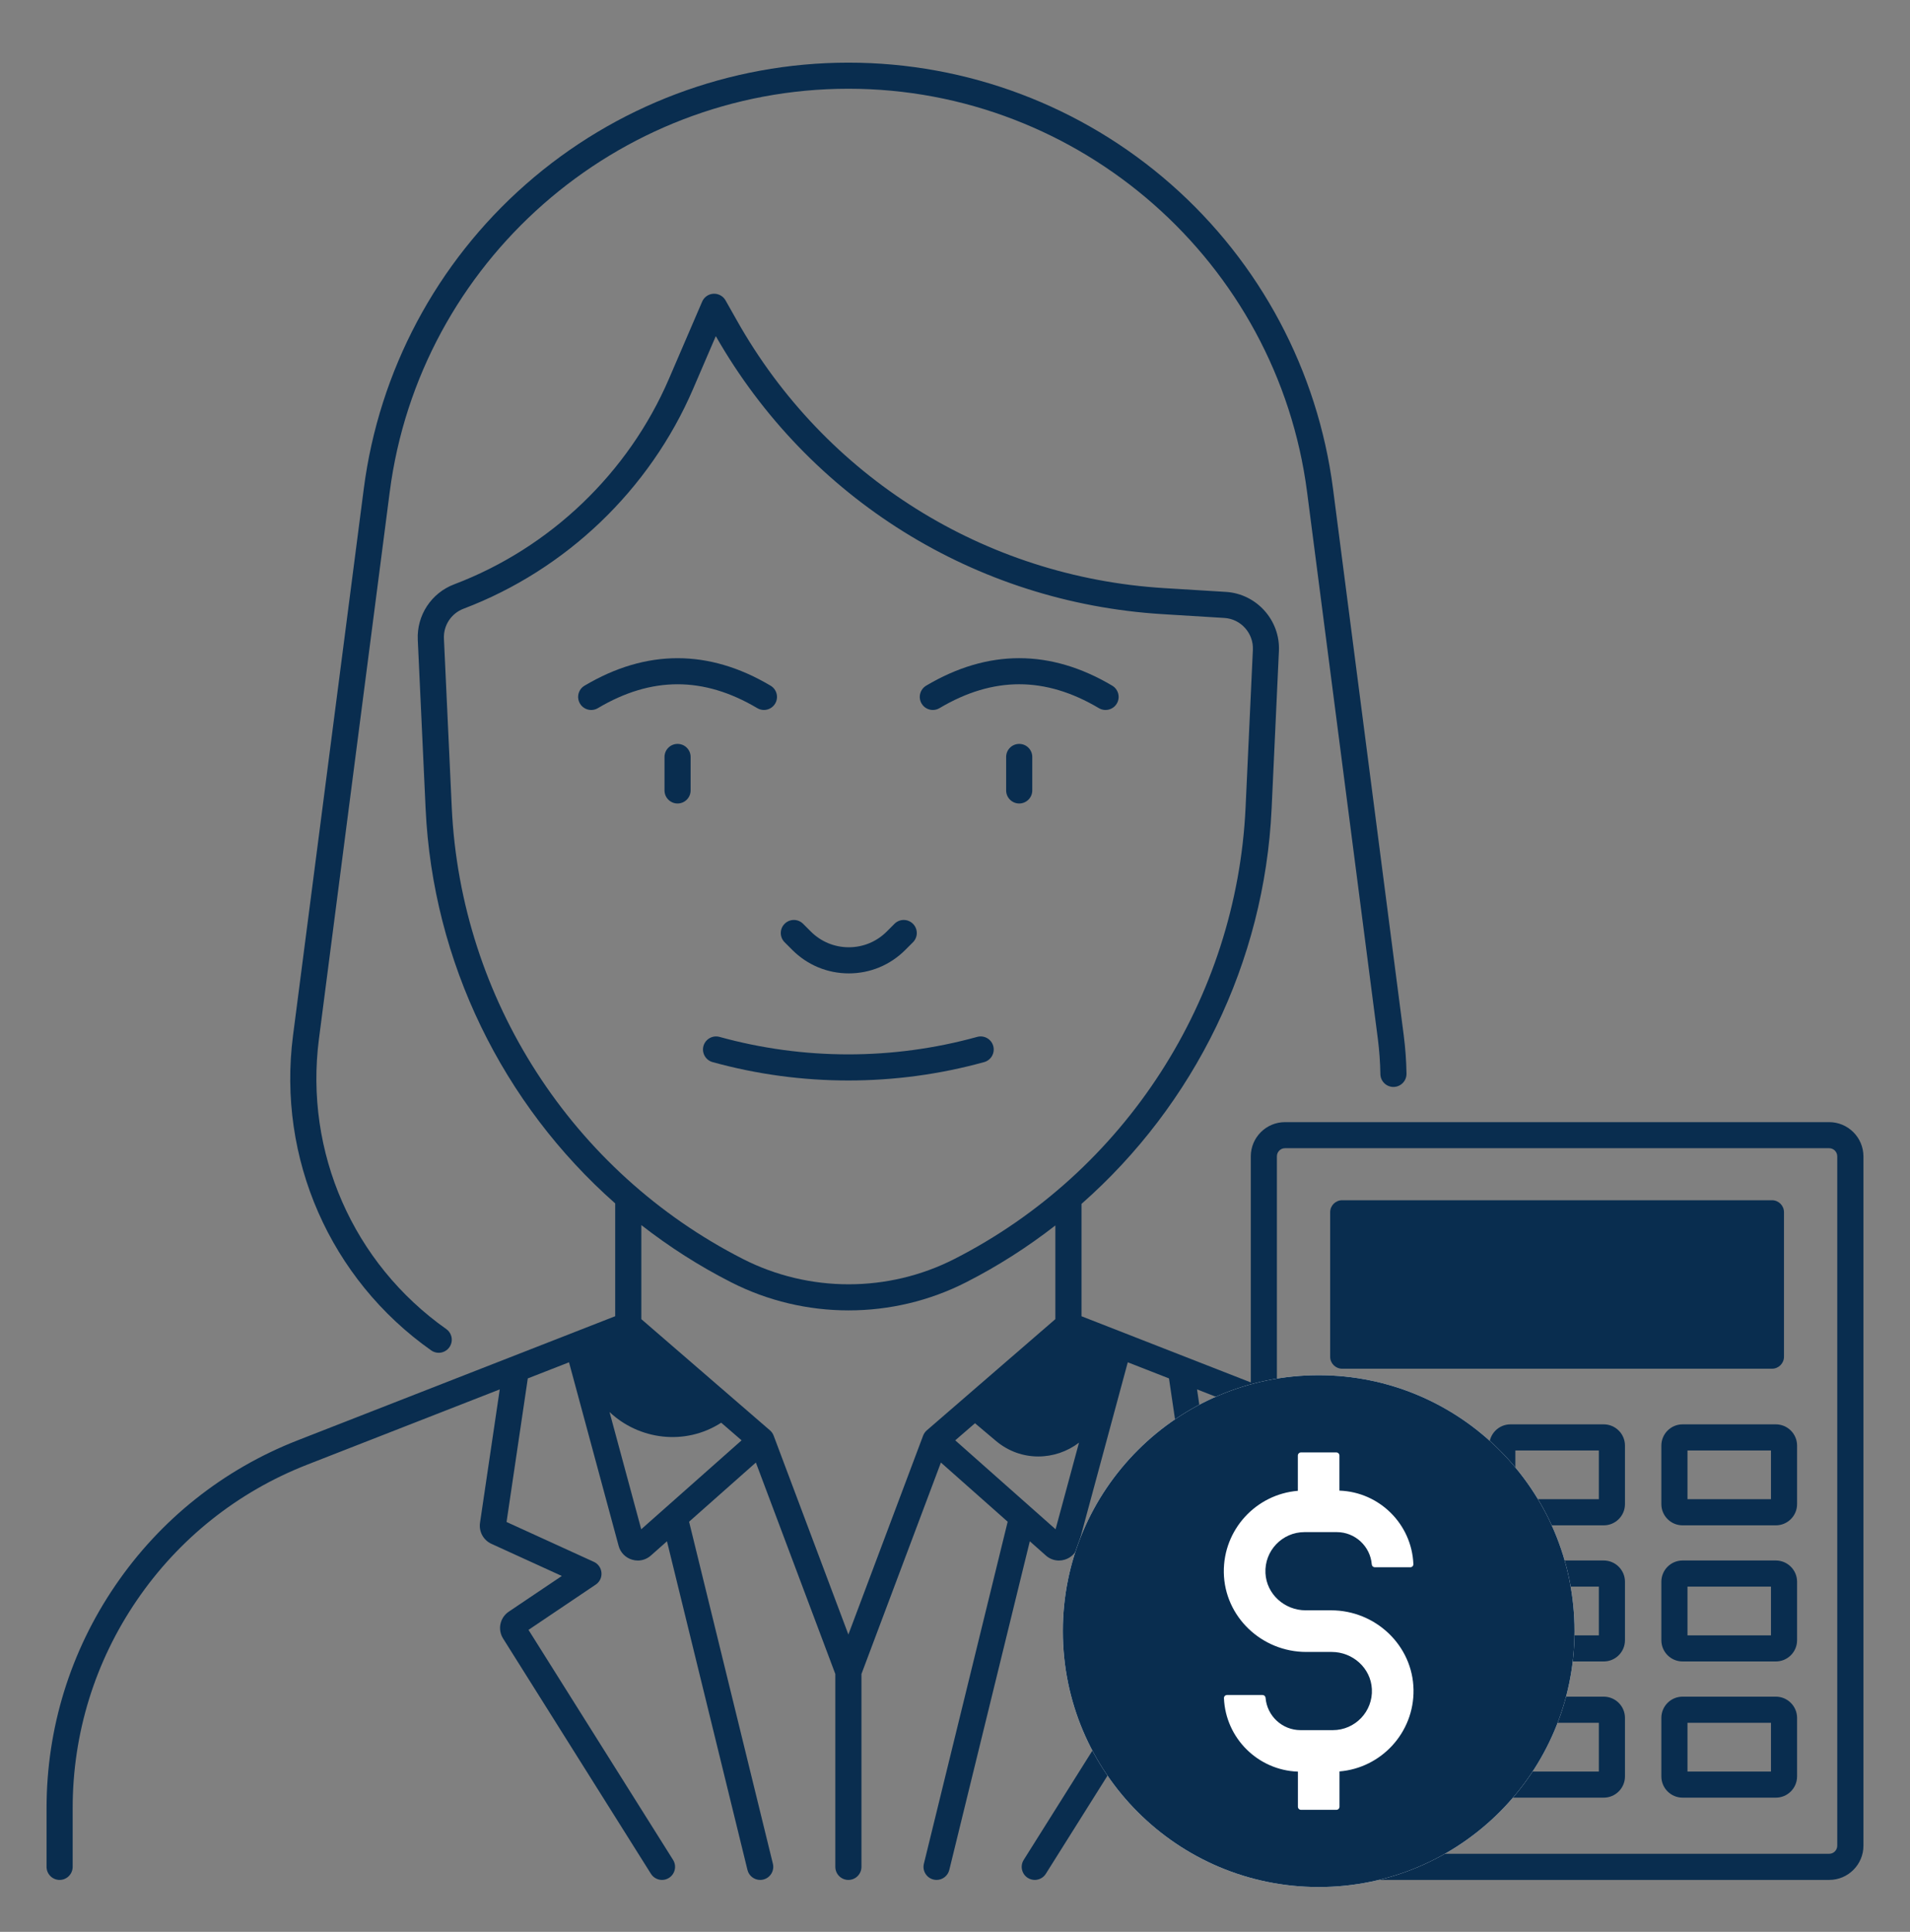 <svg xmlns="http://www.w3.org/2000/svg" width="90" height="91" viewBox="0 0 90 91" fill="none"><rect x="0" y="0" width="90" height="91" fill="#808080" stroke="none"/><path d="M86.191 52.859H60.55C59.662 52.859 58.938 53.581 58.938 54.471V65.12L50.961 62.003V56.71C56.275 52.034 59.583 45.332 59.919 38.095L60.263 30.663C60.33 29.218 59.21 27.972 57.767 27.882L54.849 27.703C46.398 27.182 38.872 22.468 34.719 15.09L34.188 14.15C34.074 13.946 33.85 13.825 33.618 13.837C33.385 13.849 33.179 13.993 33.086 14.208L31.523 17.84C29.612 22.282 25.923 25.811 21.401 27.525C20.322 27.935 19.633 28.984 19.686 30.137L20.055 38.093C20.391 45.319 23.69 52.011 28.988 56.687V62.001L14.022 67.849C10.522 69.217 7.552 71.579 5.434 74.684C3.314 77.786 2.194 81.414 2.194 85.171V87.939C2.194 88.279 2.47 88.555 2.809 88.555C3.148 88.555 3.424 88.279 3.424 87.939V85.171C3.424 81.662 4.47 78.275 6.45 75.378C8.429 72.48 11.203 70.273 14.47 68.996L23.548 65.448L22.618 71.736C22.558 72.145 22.778 72.55 23.154 72.722L26.473 74.237L23.977 75.916C23.555 76.199 23.437 76.758 23.708 77.187L30.672 88.266C30.79 88.453 30.989 88.555 31.194 88.555C31.307 88.555 31.419 88.525 31.521 88.46C31.809 88.279 31.896 87.899 31.715 87.611L24.903 76.776L28.072 74.643C28.257 74.519 28.361 74.304 28.341 74.083C28.324 73.861 28.187 73.666 27.985 73.573L23.869 71.694L24.87 64.931L26.812 64.172L29.15 72.819C29.234 73.133 29.472 73.376 29.783 73.469C29.872 73.496 29.962 73.51 30.053 73.51C30.278 73.51 30.496 73.429 30.67 73.274L31.428 72.603L35.221 88.085C35.29 88.367 35.541 88.555 35.819 88.555C35.868 88.555 35.917 88.549 35.967 88.537C36.297 88.456 36.499 88.124 36.419 87.793L32.47 71.681L35.617 68.894L39.361 78.855V87.939C39.361 88.279 39.637 88.555 39.976 88.555C40.316 88.555 40.592 88.279 40.592 87.939V78.855L44.336 68.894L47.482 71.681L43.534 87.793C43.453 88.124 43.655 88.456 43.986 88.537C44.035 88.549 44.084 88.555 44.133 88.555C44.41 88.555 44.661 88.367 44.731 88.085L48.525 72.603L49.282 73.274C49.456 73.429 49.674 73.51 49.899 73.51C49.989 73.51 50.08 73.497 50.17 73.469C50.481 73.376 50.718 73.133 50.803 72.819L53.141 64.172L55.083 64.931L56.083 71.694L51.968 73.573C51.766 73.666 51.629 73.859 51.611 74.083C51.594 74.304 51.696 74.519 51.88 74.643L55.05 76.776L48.238 87.611C48.057 87.899 48.143 88.279 48.431 88.46C48.533 88.523 48.646 88.555 48.758 88.555C48.962 88.555 49.163 88.453 49.28 88.266L56.245 77.187C56.516 76.758 56.396 76.199 55.976 75.916L53.48 74.237L56.798 72.722C57.175 72.55 57.394 72.145 57.335 71.736L56.405 65.448L58.941 66.44V86.943C58.941 87.831 59.664 88.555 60.553 88.555H86.194C87.082 88.555 87.806 87.832 87.806 86.943V54.469C87.803 53.581 87.08 52.859 86.191 52.859ZM21.287 38.037L20.918 30.081C20.89 29.46 21.261 28.896 21.841 28.675C26.671 26.843 30.614 23.071 32.657 18.325L33.729 15.834C38.104 23.496 45.962 28.388 54.775 28.93L57.693 29.109C58.47 29.156 59.071 29.828 59.036 30.605L58.692 38.037C58.273 47.056 53.016 55.207 44.97 59.306C41.852 60.895 38.127 60.895 35.009 59.306C26.963 55.207 21.706 47.056 21.287 38.037ZM30.215 72.037L28.721 66.513C30.099 67.818 32.273 68.12 33.984 67.018L34.944 67.848L30.215 72.037ZM43.671 67.378C43.594 67.445 43.534 67.531 43.497 67.628L39.976 76.995L36.455 67.628C36.419 67.531 36.361 67.447 36.281 67.378L30.22 62.14V57.709C31.528 58.728 32.94 59.635 34.448 60.401C36.183 61.286 38.085 61.727 39.987 61.727C41.889 61.727 43.792 61.286 45.526 60.401C47.023 59.639 48.426 58.739 49.729 57.726V62.138L43.671 67.378ZM49.739 72.037L45.011 67.848L45.942 67.043L46.928 67.874C48.118 68.876 49.741 68.802 50.843 67.957L49.739 72.037ZM86.572 86.943C86.572 87.152 86.402 87.324 86.191 87.324H60.55C60.34 87.324 60.168 87.154 60.168 86.943V54.469C60.168 54.26 60.339 54.087 60.55 54.087H86.191C86.4 54.087 86.572 54.258 86.572 54.469V86.943Z" fill="#092D4F"></path><path d="M67.456 67.095H63.062C62.51 67.095 62.062 67.544 62.062 68.096V70.852C62.062 71.404 62.51 71.852 63.062 71.852H67.456C68.008 71.852 68.456 71.404 68.456 70.852V68.094C68.458 67.544 68.008 67.095 67.456 67.095ZM67.228 70.621H63.294V68.326H67.228V70.621Z" fill="#092D4F"></path><path d="M75.569 67.095H71.174C70.622 67.095 70.174 67.544 70.174 68.096V70.852C70.174 71.404 70.622 71.852 71.174 71.852H75.569C76.121 71.852 76.569 71.404 76.569 70.852V68.094C76.569 67.544 76.119 67.095 75.569 67.095ZM75.338 70.621H71.404V68.326H75.338V70.621Z" fill="#092D4F"></path><path d="M83.679 67.095H79.284C78.732 67.095 78.284 67.544 78.284 68.096V70.852C78.284 71.404 78.732 71.852 79.284 71.852H83.679C84.231 71.852 84.679 71.404 84.679 70.852V68.094C84.679 67.544 84.229 67.095 83.679 67.095ZM83.449 70.621H79.515V68.326H83.449V70.621Z" fill="#092D4F"></path><path d="M67.456 73.508H63.062C62.51 73.508 62.062 73.956 62.062 74.508V77.264C62.062 77.816 62.51 78.264 63.062 78.264H67.456C68.008 78.264 68.456 77.816 68.456 77.264V74.508C68.458 73.958 68.008 73.508 67.456 73.508ZM67.228 77.036H63.294V74.738H67.228V77.036Z" fill="#092D4F"></path><path d="M75.569 73.508H71.174C70.622 73.508 70.174 73.956 70.174 74.508V77.264C70.174 77.816 70.622 78.264 71.174 78.264H75.569C76.121 78.264 76.569 77.816 76.569 77.264V74.508C76.569 73.958 76.119 73.508 75.569 73.508ZM75.338 77.036H71.404V74.738H75.338V77.036Z" fill="#092D4F"></path><path d="M83.679 73.508H79.284C78.732 73.508 78.284 73.956 78.284 74.508V77.264C78.284 77.816 78.732 78.264 79.284 78.264H83.679C84.231 78.264 84.679 77.816 84.679 77.264V74.508C84.679 73.958 84.229 73.508 83.679 73.508ZM83.449 77.036H79.515V74.738H83.449V77.036Z" fill="#092D4F"></path><path d="M67.456 79.922H63.062C62.51 79.922 62.062 80.37 62.062 80.922V83.678C62.062 84.231 62.51 84.679 63.062 84.679H67.456C68.008 84.679 68.456 84.231 68.456 83.678V80.922C68.458 80.372 68.008 79.922 67.456 79.922ZM67.228 83.45H63.294V81.154H67.228V83.45Z" fill="#092D4F"></path><path d="M75.569 79.922H71.174C70.622 79.922 70.174 80.37 70.174 80.922V83.678C70.174 84.231 70.622 84.679 71.174 84.679H75.569C76.121 84.679 76.569 84.231 76.569 83.678V80.922C76.569 80.372 76.119 79.922 75.569 79.922ZM75.338 83.45H71.404V81.154H75.338V83.45Z" fill="#092D4F"></path><path d="M83.679 79.922H79.284C78.732 79.922 78.284 80.37 78.284 80.922V83.678C78.284 84.231 78.732 84.679 79.284 84.679H83.679C84.231 84.679 84.679 84.231 84.679 83.678V80.922C84.679 80.372 84.229 79.922 83.679 79.922ZM83.449 83.45H79.515V81.154H83.449V83.45Z" fill="#092D4F"></path><path d="M31.927 35.042C31.588 35.042 31.312 35.318 31.312 35.657V37.234C31.312 37.573 31.588 37.849 31.927 37.849C32.267 37.849 32.542 37.573 32.542 37.234V35.657C32.542 35.316 32.268 35.042 31.927 35.042Z" fill="#092D4F"></path><path d="M48.025 35.042C47.686 35.042 47.41 35.318 47.41 35.657V37.234C47.41 37.573 47.686 37.849 48.025 37.849C48.365 37.849 48.641 37.573 48.641 37.234V35.657C48.641 35.316 48.365 35.042 48.025 35.042Z" fill="#092D4F"></path><path d="M46.373 50.031C46.7 49.941 46.893 49.602 46.802 49.273C46.712 48.946 46.373 48.753 46.044 48.844C42.073 49.941 37.876 49.941 33.905 48.844C33.578 48.754 33.239 48.946 33.147 49.273C33.057 49.6 33.249 49.939 33.576 50.031C35.668 50.609 37.821 50.897 39.973 50.897C42.13 50.897 44.281 50.609 46.373 50.031Z" fill="#092D4F"></path><path d="M35.684 33.358C35.782 33.416 35.891 33.444 35.997 33.444C36.206 33.444 36.411 33.337 36.526 33.143C36.7 32.851 36.603 32.474 36.311 32.3C33.402 30.573 30.452 30.573 27.543 32.3C27.251 32.474 27.155 32.85 27.329 33.143C27.503 33.435 27.881 33.532 28.172 33.358C30.698 31.858 33.156 31.858 35.684 33.358Z" fill="#092D4F"></path><path d="M43.956 33.444C44.063 33.444 44.17 33.416 44.269 33.358C46.797 31.857 49.252 31.857 51.78 33.358C52.072 33.53 52.45 33.435 52.624 33.143C52.798 32.851 52.701 32.474 52.409 32.299C49.5 30.573 46.551 30.572 43.641 32.299C43.35 32.474 43.253 32.85 43.427 33.143C43.541 33.337 43.747 33.444 43.956 33.444Z" fill="#092D4F"></path><path d="M37.336 44.75C38.046 45.46 38.992 45.852 39.996 45.852C41.001 45.852 41.945 45.46 42.655 44.75L43.019 44.386C43.26 44.145 43.26 43.757 43.019 43.516C42.778 43.275 42.39 43.275 42.149 43.516L41.785 43.88C41.307 44.358 40.671 44.622 39.996 44.622C39.321 44.622 38.684 44.358 38.206 43.88L37.842 43.516C37.601 43.275 37.213 43.275 36.972 43.516C36.731 43.757 36.731 44.145 36.972 44.386L37.336 44.75Z" fill="#092D4F"></path><path d="M17.142 23.018L13.807 48.781C13.059 54.566 15.553 60.249 20.317 63.611C20.424 63.687 20.549 63.724 20.672 63.724C20.865 63.724 21.055 63.632 21.174 63.464C21.371 63.186 21.305 62.803 21.027 62.606C16.638 59.507 14.338 54.27 15.029 48.937L18.364 23.175C19.765 12.347 29.056 4.18 39.976 4.18C50.896 4.18 60.187 12.347 61.59 23.176L64.925 48.939C64.995 49.487 65.035 50.044 65.044 50.595C65.049 50.932 65.324 51.201 65.659 51.201H65.668C66.007 51.196 66.28 50.916 66.275 50.577C66.266 49.98 66.222 49.377 66.146 48.782L62.812 23.02C62.093 17.469 59.382 12.376 55.178 8.681C50.973 4.987 45.575 2.951 39.978 2.951C34.381 2.951 28.983 4.987 24.778 8.681C20.572 12.375 17.861 17.467 17.142 23.018Z" fill="#092D4F"></path><path d="M63.242 64.474H83.498C83.809 64.474 84.062 64.221 84.062 63.91V57.102C84.062 56.791 83.809 56.538 83.498 56.538H63.242C62.931 56.538 62.678 56.791 62.678 57.102V63.91C62.678 64.221 62.931 64.474 63.242 64.474Z" fill="#092D4F"></path><path d="M74.192 76.835C74.192 70.178 68.795 64.78 62.137 64.78C55.479 64.78 50.082 70.178 50.082 76.835C50.082 83.493 55.479 88.89 62.137 88.89C68.795 88.89 74.192 83.493 74.192 76.835Z" fill="white"></path><path d="M74.192 76.835C74.192 70.178 68.795 64.78 62.137 64.78C55.479 64.78 50.082 70.178 50.082 76.835C50.082 83.493 55.479 88.89 62.137 88.89C68.795 88.89 74.192 83.493 74.192 76.835ZM63.117 83.444V85.108C63.117 85.188 63.052 85.253 62.972 85.253H61.304C61.224 85.253 61.158 85.188 61.158 85.108V83.454C59.273 83.388 57.75 81.875 57.673 79.992C57.67 79.911 57.737 79.844 57.819 79.844H59.49C59.565 79.844 59.627 79.9 59.634 79.975C59.701 80.827 60.416 81.499 61.283 81.499H62.805C63.851 81.499 64.697 80.622 64.643 79.565C64.595 78.576 63.741 77.816 62.75 77.816H61.549C59.457 77.816 57.697 76.16 57.667 74.068C57.639 72.052 59.188 70.387 61.155 70.226V68.562C61.155 68.483 61.221 68.417 61.3 68.417H62.969C63.049 68.417 63.114 68.483 63.114 68.562V70.217C65 70.282 66.523 71.796 66.599 73.678C66.603 73.76 66.535 73.827 66.454 73.827H64.783C64.707 73.827 64.645 73.771 64.639 73.696C64.572 72.844 63.857 72.171 62.989 72.171H61.468C60.422 72.171 59.576 73.048 59.629 74.105C59.678 75.095 60.531 75.855 61.523 75.855H62.723C64.815 75.855 66.576 77.511 66.606 79.603C66.634 81.618 65.084 83.283 63.117 83.444Z" fill="#092D4F"></path></svg>